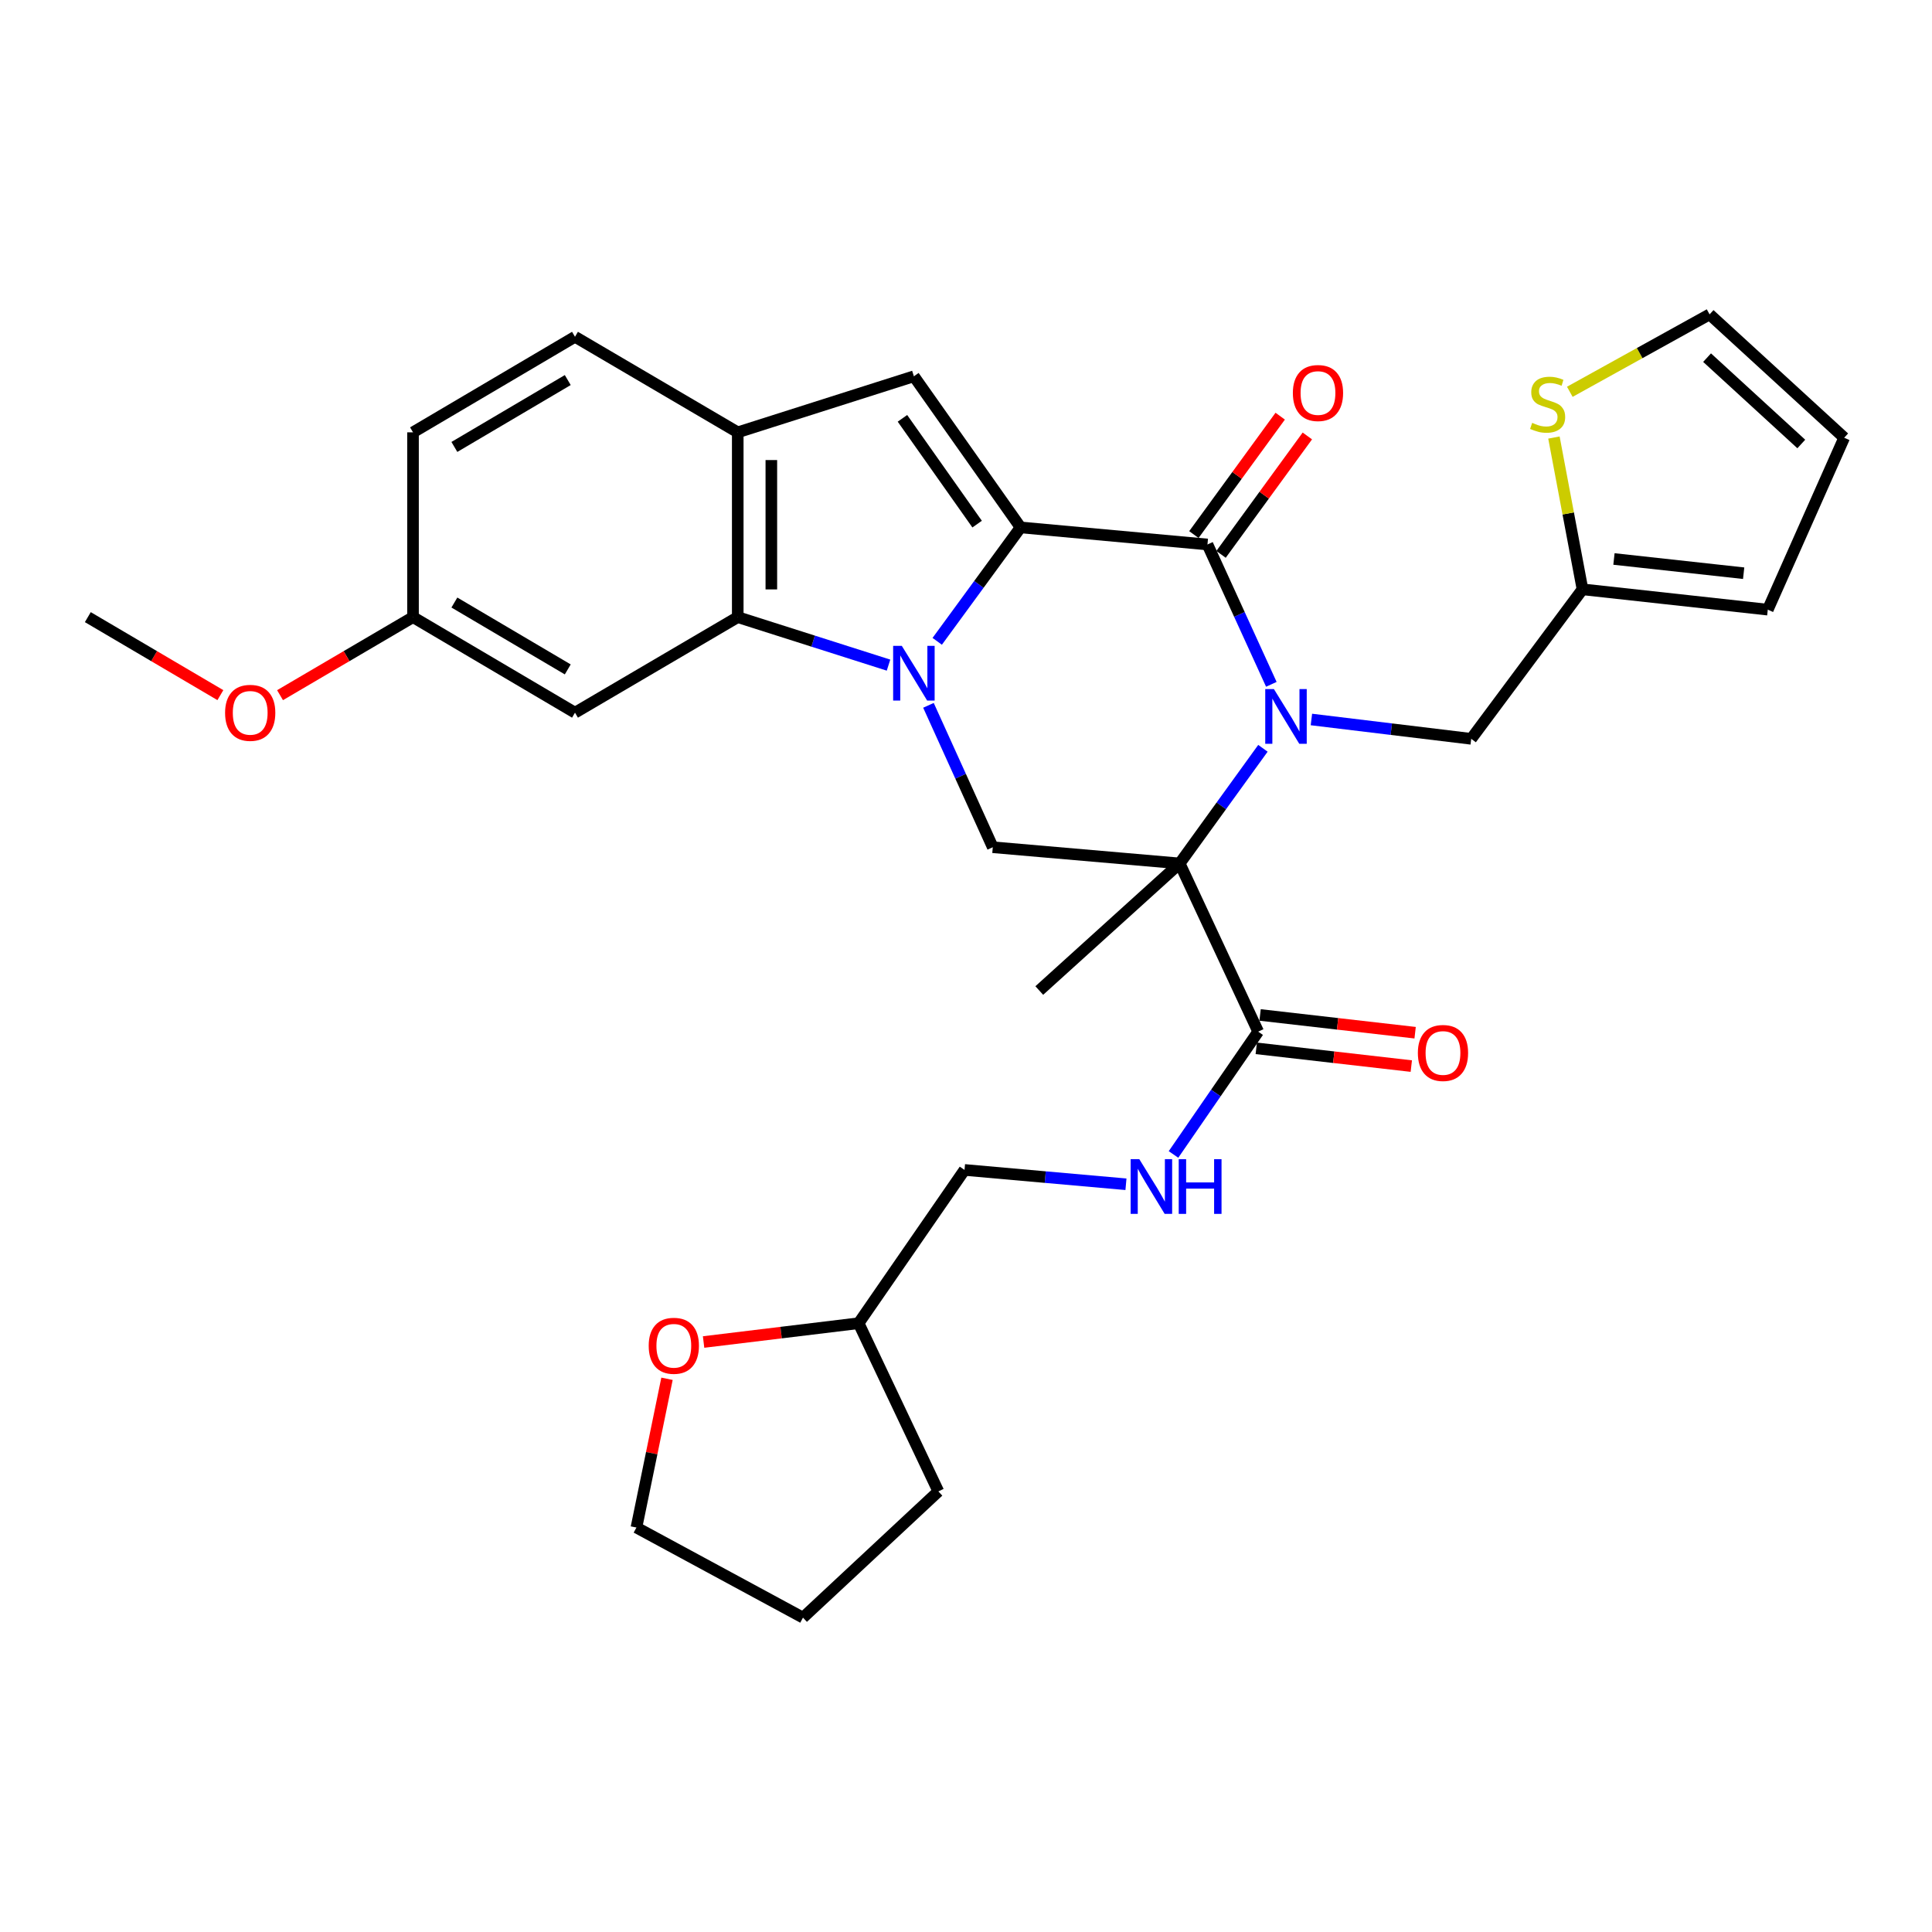 <?xml version='1.0' encoding='iso-8859-1'?>
<svg version='1.1' baseProfile='full'
              xmlns='http://www.w3.org/2000/svg'
                      xmlns:rdkit='http://www.rdkit.org/xml'
                      xmlns:xlink='http://www.w3.org/1999/xlink'
                  xml:space='preserve'
width='1000px' height='1000px' viewBox='0 0 1000 1000'>
<!-- END OF HEADER -->
<rect style='opacity:1.0;fill:#FFFFFF;stroke:none' width='1000' height='1000' x='0' y='0'> </rect>
<path class='bond-1' d='M 485.1,331.952 L 506.674,302.47' style='fill:none;fill-rule:evenodd;stroke:#0000FF;stroke-width:6px;stroke-linecap:butt;stroke-linejoin:miter;stroke-opacity:1' />
<path class='bond-1' d='M 506.674,302.47 L 528.248,272.988' style='fill:none;fill-rule:evenodd;stroke:#000000;stroke-width:6px;stroke-linecap:butt;stroke-linejoin:miter;stroke-opacity:1' />
<path class='bond-4' d='M 459.895,344.269 L 420.876,331.849' style='fill:none;fill-rule:evenodd;stroke:#0000FF;stroke-width:6px;stroke-linecap:butt;stroke-linejoin:miter;stroke-opacity:1' />
<path class='bond-4' d='M 420.876,331.849 L 381.857,319.428' style='fill:none;fill-rule:evenodd;stroke:#000000;stroke-width:6px;stroke-linecap:butt;stroke-linejoin:miter;stroke-opacity:1' />
<path class='bond-6' d='M 480.567,365.082 L 497.215,401.805' style='fill:none;fill-rule:evenodd;stroke:#0000FF;stroke-width:6px;stroke-linecap:butt;stroke-linejoin:miter;stroke-opacity:1' />
<path class='bond-6' d='M 497.215,401.805 L 513.863,438.528' style='fill:none;fill-rule:evenodd;stroke:#000000;stroke-width:6px;stroke-linecap:butt;stroke-linejoin:miter;stroke-opacity:1' />
<path class='bond-0' d='M 653.689,387.322 L 632.144,417.118' style='fill:none;fill-rule:evenodd;stroke:#0000FF;stroke-width:6px;stroke-linecap:butt;stroke-linejoin:miter;stroke-opacity:1' />
<path class='bond-0' d='M 632.144,417.118 L 610.598,446.913' style='fill:none;fill-rule:evenodd;stroke:#000000;stroke-width:6px;stroke-linecap:butt;stroke-linejoin:miter;stroke-opacity:1' />
<path class='bond-9' d='M 678.781,372.406 L 720.141,377.412' style='fill:none;fill-rule:evenodd;stroke:#0000FF;stroke-width:6px;stroke-linecap:butt;stroke-linejoin:miter;stroke-opacity:1' />
<path class='bond-9' d='M 720.141,377.412 L 761.501,382.417' style='fill:none;fill-rule:evenodd;stroke:#000000;stroke-width:6px;stroke-linecap:butt;stroke-linejoin:miter;stroke-opacity:1' />
<path class='bond-32' d='M 658.043,354.208 L 641.513,318.013' style='fill:none;fill-rule:evenodd;stroke:#0000FF;stroke-width:6px;stroke-linecap:butt;stroke-linejoin:miter;stroke-opacity:1' />
<path class='bond-32' d='M 641.513,318.013 L 624.983,281.818' style='fill:none;fill-rule:evenodd;stroke:#000000;stroke-width:6px;stroke-linecap:butt;stroke-linejoin:miter;stroke-opacity:1' />
<path class='bond-3' d='M 528.248,272.988 L 624.983,281.818' style='fill:none;fill-rule:evenodd;stroke:#000000;stroke-width:6px;stroke-linecap:butt;stroke-linejoin:miter;stroke-opacity:1' />
<path class='bond-5' d='M 528.248,272.988 L 473.027,194.764' style='fill:none;fill-rule:evenodd;stroke:#000000;stroke-width:6px;stroke-linecap:butt;stroke-linejoin:miter;stroke-opacity:1' />
<path class='bond-5' d='M 505.759,271.283 L 467.104,216.526' style='fill:none;fill-rule:evenodd;stroke:#000000;stroke-width:6px;stroke-linecap:butt;stroke-linejoin:miter;stroke-opacity:1' />
<path class='bond-2' d='M 610.598,446.913 L 513.863,438.528' style='fill:none;fill-rule:evenodd;stroke:#000000;stroke-width:6px;stroke-linecap:butt;stroke-linejoin:miter;stroke-opacity:1' />
<path class='bond-7' d='M 610.598,446.913 L 651.232,533.977' style='fill:none;fill-rule:evenodd;stroke:#000000;stroke-width:6px;stroke-linecap:butt;stroke-linejoin:miter;stroke-opacity:1' />
<path class='bond-21' d='M 610.598,446.913 L 537.929,512.694' style='fill:none;fill-rule:evenodd;stroke:#000000;stroke-width:6px;stroke-linecap:butt;stroke-linejoin:miter;stroke-opacity:1' />
<path class='bond-14' d='M 632.009,286.94 L 654.346,256.296' style='fill:none;fill-rule:evenodd;stroke:#000000;stroke-width:6px;stroke-linecap:butt;stroke-linejoin:miter;stroke-opacity:1' />
<path class='bond-14' d='M 654.346,256.296 L 676.683,225.652' style='fill:none;fill-rule:evenodd;stroke:#FF0000;stroke-width:6px;stroke-linecap:butt;stroke-linejoin:miter;stroke-opacity:1' />
<path class='bond-14' d='M 617.957,276.697 L 640.294,246.053' style='fill:none;fill-rule:evenodd;stroke:#000000;stroke-width:6px;stroke-linecap:butt;stroke-linejoin:miter;stroke-opacity:1' />
<path class='bond-14' d='M 640.294,246.053 L 662.631,215.409' style='fill:none;fill-rule:evenodd;stroke:#FF0000;stroke-width:6px;stroke-linecap:butt;stroke-linejoin:miter;stroke-opacity:1' />
<path class='bond-8' d='M 381.857,319.428 L 381.857,223.775' style='fill:none;fill-rule:evenodd;stroke:#000000;stroke-width:6px;stroke-linecap:butt;stroke-linejoin:miter;stroke-opacity:1' />
<path class='bond-8' d='M 399.246,305.08 L 399.246,238.123' style='fill:none;fill-rule:evenodd;stroke:#000000;stroke-width:6px;stroke-linecap:butt;stroke-linejoin:miter;stroke-opacity:1' />
<path class='bond-10' d='M 381.857,319.428 L 297.614,368.882' style='fill:none;fill-rule:evenodd;stroke:#000000;stroke-width:6px;stroke-linecap:butt;stroke-linejoin:miter;stroke-opacity:1' />
<path class='bond-31' d='M 473.027,194.764 L 381.857,223.775' style='fill:none;fill-rule:evenodd;stroke:#000000;stroke-width:6px;stroke-linecap:butt;stroke-linejoin:miter;stroke-opacity:1' />
<path class='bond-12' d='M 651.232,533.977 L 629.317,565.763' style='fill:none;fill-rule:evenodd;stroke:#000000;stroke-width:6px;stroke-linecap:butt;stroke-linejoin:miter;stroke-opacity:1' />
<path class='bond-12' d='M 629.317,565.763 L 607.403,597.549' style='fill:none;fill-rule:evenodd;stroke:#0000FF;stroke-width:6px;stroke-linecap:butt;stroke-linejoin:miter;stroke-opacity:1' />
<path class='bond-16' d='M 650.242,542.616 L 690.365,547.211' style='fill:none;fill-rule:evenodd;stroke:#000000;stroke-width:6px;stroke-linecap:butt;stroke-linejoin:miter;stroke-opacity:1' />
<path class='bond-16' d='M 690.365,547.211 L 730.488,551.807' style='fill:none;fill-rule:evenodd;stroke:#FF0000;stroke-width:6px;stroke-linecap:butt;stroke-linejoin:miter;stroke-opacity:1' />
<path class='bond-16' d='M 652.221,525.339 L 692.344,529.934' style='fill:none;fill-rule:evenodd;stroke:#000000;stroke-width:6px;stroke-linecap:butt;stroke-linejoin:miter;stroke-opacity:1' />
<path class='bond-16' d='M 692.344,529.934 L 732.467,534.53' style='fill:none;fill-rule:evenodd;stroke:#FF0000;stroke-width:6px;stroke-linecap:butt;stroke-linejoin:miter;stroke-opacity:1' />
<path class='bond-18' d='M 381.857,223.775 L 297.614,174.321' style='fill:none;fill-rule:evenodd;stroke:#000000;stroke-width:6px;stroke-linecap:butt;stroke-linejoin:miter;stroke-opacity:1' />
<path class='bond-11' d='M 761.501,382.417 L 819.1,305.033' style='fill:none;fill-rule:evenodd;stroke:#000000;stroke-width:6px;stroke-linecap:butt;stroke-linejoin:miter;stroke-opacity:1' />
<path class='bond-22' d='M 297.614,368.882 L 213.776,319.428' style='fill:none;fill-rule:evenodd;stroke:#000000;stroke-width:6px;stroke-linecap:butt;stroke-linejoin:miter;stroke-opacity:1' />
<path class='bond-22' d='M 293.873,346.486 L 235.187,311.868' style='fill:none;fill-rule:evenodd;stroke:#000000;stroke-width:6px;stroke-linecap:butt;stroke-linejoin:miter;stroke-opacity:1' />
<path class='bond-13' d='M 819.1,305.033 L 811.706,265.751' style='fill:none;fill-rule:evenodd;stroke:#000000;stroke-width:6px;stroke-linecap:butt;stroke-linejoin:miter;stroke-opacity:1' />
<path class='bond-13' d='M 811.706,265.751 L 804.313,226.468' style='fill:none;fill-rule:evenodd;stroke:#CCCC00;stroke-width:6px;stroke-linecap:butt;stroke-linejoin:miter;stroke-opacity:1' />
<path class='bond-17' d='M 819.1,305.033 L 915.003,315.554' style='fill:none;fill-rule:evenodd;stroke:#000000;stroke-width:6px;stroke-linecap:butt;stroke-linejoin:miter;stroke-opacity:1' />
<path class='bond-17' d='M 835.381,289.326 L 902.514,296.69' style='fill:none;fill-rule:evenodd;stroke:#000000;stroke-width:6px;stroke-linecap:butt;stroke-linejoin:miter;stroke-opacity:1' />
<path class='bond-23' d='M 582.794,612.974 L 541.015,609.265' style='fill:none;fill-rule:evenodd;stroke:#0000FF;stroke-width:6px;stroke-linecap:butt;stroke-linejoin:miter;stroke-opacity:1' />
<path class='bond-23' d='M 541.015,609.265 L 499.237,605.555' style='fill:none;fill-rule:evenodd;stroke:#000000;stroke-width:6px;stroke-linecap:butt;stroke-linejoin:miter;stroke-opacity:1' />
<path class='bond-15' d='M 812.529,202.793 L 848.705,182.756' style='fill:none;fill-rule:evenodd;stroke:#CCCC00;stroke-width:6px;stroke-linecap:butt;stroke-linejoin:miter;stroke-opacity:1' />
<path class='bond-15' d='M 848.705,182.756 L 884.881,162.719' style='fill:none;fill-rule:evenodd;stroke:#000000;stroke-width:6px;stroke-linecap:butt;stroke-linejoin:miter;stroke-opacity:1' />
<path class='bond-34' d='M 884.881,162.719 L 954.545,226.567' style='fill:none;fill-rule:evenodd;stroke:#000000;stroke-width:6px;stroke-linecap:butt;stroke-linejoin:miter;stroke-opacity:1' />
<path class='bond-34' d='M 883.581,185.116 L 932.346,229.81' style='fill:none;fill-rule:evenodd;stroke:#000000;stroke-width:6px;stroke-linecap:butt;stroke-linejoin:miter;stroke-opacity:1' />
<path class='bond-19' d='M 915.003,315.554 L 954.545,226.567' style='fill:none;fill-rule:evenodd;stroke:#000000;stroke-width:6px;stroke-linecap:butt;stroke-linejoin:miter;stroke-opacity:1' />
<path class='bond-33' d='M 297.614,174.321 L 213.776,223.775' style='fill:none;fill-rule:evenodd;stroke:#000000;stroke-width:6px;stroke-linecap:butt;stroke-linejoin:miter;stroke-opacity:1' />
<path class='bond-33' d='M 293.873,196.717 L 235.187,231.335' style='fill:none;fill-rule:evenodd;stroke:#000000;stroke-width:6px;stroke-linecap:butt;stroke-linejoin:miter;stroke-opacity:1' />
<path class='bond-20' d='M 364.177,694.624 L 404.299,689.757' style='fill:none;fill-rule:evenodd;stroke:#FF0000;stroke-width:6px;stroke-linecap:butt;stroke-linejoin:miter;stroke-opacity:1' />
<path class='bond-20' d='M 404.299,689.757 L 444.421,684.89' style='fill:none;fill-rule:evenodd;stroke:#000000;stroke-width:6px;stroke-linecap:butt;stroke-linejoin:miter;stroke-opacity:1' />
<path class='bond-27' d='M 345.241,713.656 L 337.329,752.152' style='fill:none;fill-rule:evenodd;stroke:#FF0000;stroke-width:6px;stroke-linecap:butt;stroke-linejoin:miter;stroke-opacity:1' />
<path class='bond-27' d='M 337.329,752.152 L 329.417,790.648' style='fill:none;fill-rule:evenodd;stroke:#000000;stroke-width:6px;stroke-linecap:butt;stroke-linejoin:miter;stroke-opacity:1' />
<path class='bond-24' d='M 213.776,319.428 L 213.776,223.775' style='fill:none;fill-rule:evenodd;stroke:#000000;stroke-width:6px;stroke-linecap:butt;stroke-linejoin:miter;stroke-opacity:1' />
<path class='bond-26' d='M 213.776,319.428 L 179.362,339.624' style='fill:none;fill-rule:evenodd;stroke:#000000;stroke-width:6px;stroke-linecap:butt;stroke-linejoin:miter;stroke-opacity:1' />
<path class='bond-26' d='M 179.362,339.624 L 144.947,359.82' style='fill:none;fill-rule:evenodd;stroke:#FF0000;stroke-width:6px;stroke-linecap:butt;stroke-linejoin:miter;stroke-opacity:1' />
<path class='bond-25' d='M 499.237,605.555 L 444.421,684.89' style='fill:none;fill-rule:evenodd;stroke:#000000;stroke-width:6px;stroke-linecap:butt;stroke-linejoin:miter;stroke-opacity:1' />
<path class='bond-29' d='M 444.421,684.89 L 485.692,771.945' style='fill:none;fill-rule:evenodd;stroke:#000000;stroke-width:6px;stroke-linecap:butt;stroke-linejoin:miter;stroke-opacity:1' />
<path class='bond-28' d='M 114.066,359.799 L 79.76,339.613' style='fill:none;fill-rule:evenodd;stroke:#FF0000;stroke-width:6px;stroke-linecap:butt;stroke-linejoin:miter;stroke-opacity:1' />
<path class='bond-28' d='M 79.76,339.613 L 45.455,319.428' style='fill:none;fill-rule:evenodd;stroke:#000000;stroke-width:6px;stroke-linecap:butt;stroke-linejoin:miter;stroke-opacity:1' />
<path class='bond-35' d='M 329.417,790.648 L 415.622,837.281' style='fill:none;fill-rule:evenodd;stroke:#000000;stroke-width:6px;stroke-linecap:butt;stroke-linejoin:miter;stroke-opacity:1' />
<path class='bond-30' d='M 485.692,771.945 L 415.622,837.281' style='fill:none;fill-rule:evenodd;stroke:#000000;stroke-width:6px;stroke-linecap:butt;stroke-linejoin:miter;stroke-opacity:1' />
<path  class='atom-0' d='M 466.767 334.289
L 476.047 349.289
Q 476.967 350.769, 478.447 353.449
Q 479.927 356.129, 480.007 356.289
L 480.007 334.289
L 483.767 334.289
L 483.767 362.609
L 479.887 362.609
L 469.927 346.209
Q 468.767 344.289, 467.527 342.089
Q 466.327 339.889, 465.967 339.209
L 465.967 362.609
L 462.287 362.609
L 462.287 334.289
L 466.767 334.289
' fill='#0000FF'/>
<path  class='atom-1' d='M 659.367 356.654
L 668.647 371.654
Q 669.567 373.134, 671.047 375.814
Q 672.527 378.494, 672.607 378.654
L 672.607 356.654
L 676.367 356.654
L 676.367 384.974
L 672.487 384.974
L 662.527 368.574
Q 661.367 366.654, 660.127 364.454
Q 658.927 362.254, 658.567 361.574
L 658.567 384.974
L 654.887 384.974
L 654.887 356.654
L 659.367 356.654
' fill='#0000FF'/>
<path  class='atom-13' d='M 589.702 599.984
L 598.982 614.984
Q 599.902 616.464, 601.382 619.144
Q 602.862 621.824, 602.942 621.984
L 602.942 599.984
L 606.702 599.984
L 606.702 628.304
L 602.822 628.304
L 592.862 611.904
Q 591.702 609.984, 590.462 607.784
Q 589.262 605.584, 588.902 604.904
L 588.902 628.304
L 585.222 628.304
L 585.222 599.984
L 589.702 599.984
' fill='#0000FF'/>
<path  class='atom-13' d='M 610.102 599.984
L 613.942 599.984
L 613.942 612.024
L 628.422 612.024
L 628.422 599.984
L 632.262 599.984
L 632.262 628.304
L 628.422 628.304
L 628.422 615.224
L 613.942 615.224
L 613.942 628.304
L 610.102 628.304
L 610.102 599.984
' fill='#0000FF'/>
<path  class='atom-14' d='M 793.053 218.869
Q 793.373 218.989, 794.693 219.549
Q 796.013 220.109, 797.453 220.469
Q 798.933 220.789, 800.373 220.789
Q 803.053 220.789, 804.613 219.509
Q 806.173 218.189, 806.173 215.909
Q 806.173 214.349, 805.373 213.389
Q 804.613 212.429, 803.413 211.909
Q 802.213 211.389, 800.213 210.789
Q 797.693 210.029, 796.173 209.309
Q 794.693 208.589, 793.613 207.069
Q 792.573 205.549, 792.573 202.989
Q 792.573 199.429, 794.973 197.229
Q 797.413 195.029, 802.213 195.029
Q 805.493 195.029, 809.213 196.589
L 808.293 199.669
Q 804.893 198.269, 802.333 198.269
Q 799.573 198.269, 798.053 199.429
Q 796.533 200.549, 796.573 202.509
Q 796.573 204.029, 797.333 204.949
Q 798.133 205.869, 799.253 206.389
Q 800.413 206.909, 802.333 207.509
Q 804.893 208.309, 806.413 209.109
Q 807.933 209.909, 809.013 211.549
Q 810.133 213.149, 810.133 215.909
Q 810.133 219.829, 807.493 221.949
Q 804.893 224.029, 800.533 224.029
Q 798.013 224.029, 796.093 223.469
Q 794.213 222.949, 791.973 222.029
L 793.053 218.869
' fill='#CCCC00'/>
<path  class='atom-15' d='M 669.185 203.423
Q 669.185 196.623, 672.545 192.823
Q 675.905 189.023, 682.185 189.023
Q 688.465 189.023, 691.825 192.823
Q 695.185 196.623, 695.185 203.423
Q 695.185 210.303, 691.785 214.223
Q 688.385 218.103, 682.185 218.103
Q 675.945 218.103, 672.545 214.223
Q 669.185 210.343, 669.185 203.423
M 682.185 214.903
Q 686.505 214.903, 688.825 212.023
Q 691.185 209.103, 691.185 203.423
Q 691.185 197.863, 688.825 195.063
Q 686.505 192.223, 682.185 192.223
Q 677.865 192.223, 675.505 195.023
Q 673.185 197.823, 673.185 203.423
Q 673.185 209.143, 675.505 212.023
Q 677.865 214.903, 682.185 214.903
' fill='#FF0000'/>
<path  class='atom-17' d='M 733.884 545.013
Q 733.884 538.213, 737.244 534.413
Q 740.604 530.613, 746.884 530.613
Q 753.164 530.613, 756.524 534.413
Q 759.884 538.213, 759.884 545.013
Q 759.884 551.893, 756.484 555.813
Q 753.084 559.693, 746.884 559.693
Q 740.644 559.693, 737.244 555.813
Q 733.884 551.933, 733.884 545.013
M 746.884 556.493
Q 751.204 556.493, 753.524 553.613
Q 755.884 550.693, 755.884 545.013
Q 755.884 539.453, 753.524 536.653
Q 751.204 533.813, 746.884 533.813
Q 742.564 533.813, 740.204 536.613
Q 737.884 539.413, 737.884 545.013
Q 737.884 550.733, 740.204 553.613
Q 742.564 556.493, 746.884 556.493
' fill='#FF0000'/>
<path  class='atom-21' d='M 335.768 696.573
Q 335.768 689.773, 339.128 685.973
Q 342.488 682.173, 348.768 682.173
Q 355.048 682.173, 358.408 685.973
Q 361.768 689.773, 361.768 696.573
Q 361.768 703.453, 358.368 707.373
Q 354.968 711.253, 348.768 711.253
Q 342.528 711.253, 339.128 707.373
Q 335.768 703.493, 335.768 696.573
M 348.768 708.053
Q 353.088 708.053, 355.408 705.173
Q 357.768 702.253, 357.768 696.573
Q 357.768 691.013, 355.408 688.213
Q 353.088 685.373, 348.768 685.373
Q 344.448 685.373, 342.088 688.173
Q 339.768 690.973, 339.768 696.573
Q 339.768 702.293, 342.088 705.173
Q 344.448 708.053, 348.768 708.053
' fill='#FF0000'/>
<path  class='atom-27' d='M 116.504 368.962
Q 116.504 362.162, 119.864 358.362
Q 123.224 354.562, 129.504 354.562
Q 135.784 354.562, 139.144 358.362
Q 142.504 362.162, 142.504 368.962
Q 142.504 375.842, 139.104 379.762
Q 135.704 383.642, 129.504 383.642
Q 123.264 383.642, 119.864 379.762
Q 116.504 375.882, 116.504 368.962
M 129.504 380.442
Q 133.824 380.442, 136.144 377.562
Q 138.504 374.642, 138.504 368.962
Q 138.504 363.402, 136.144 360.602
Q 133.824 357.762, 129.504 357.762
Q 125.184 357.762, 122.824 360.562
Q 120.504 363.362, 120.504 368.962
Q 120.504 374.682, 122.824 377.562
Q 125.184 380.442, 129.504 380.442
' fill='#FF0000'/>
</svg>
